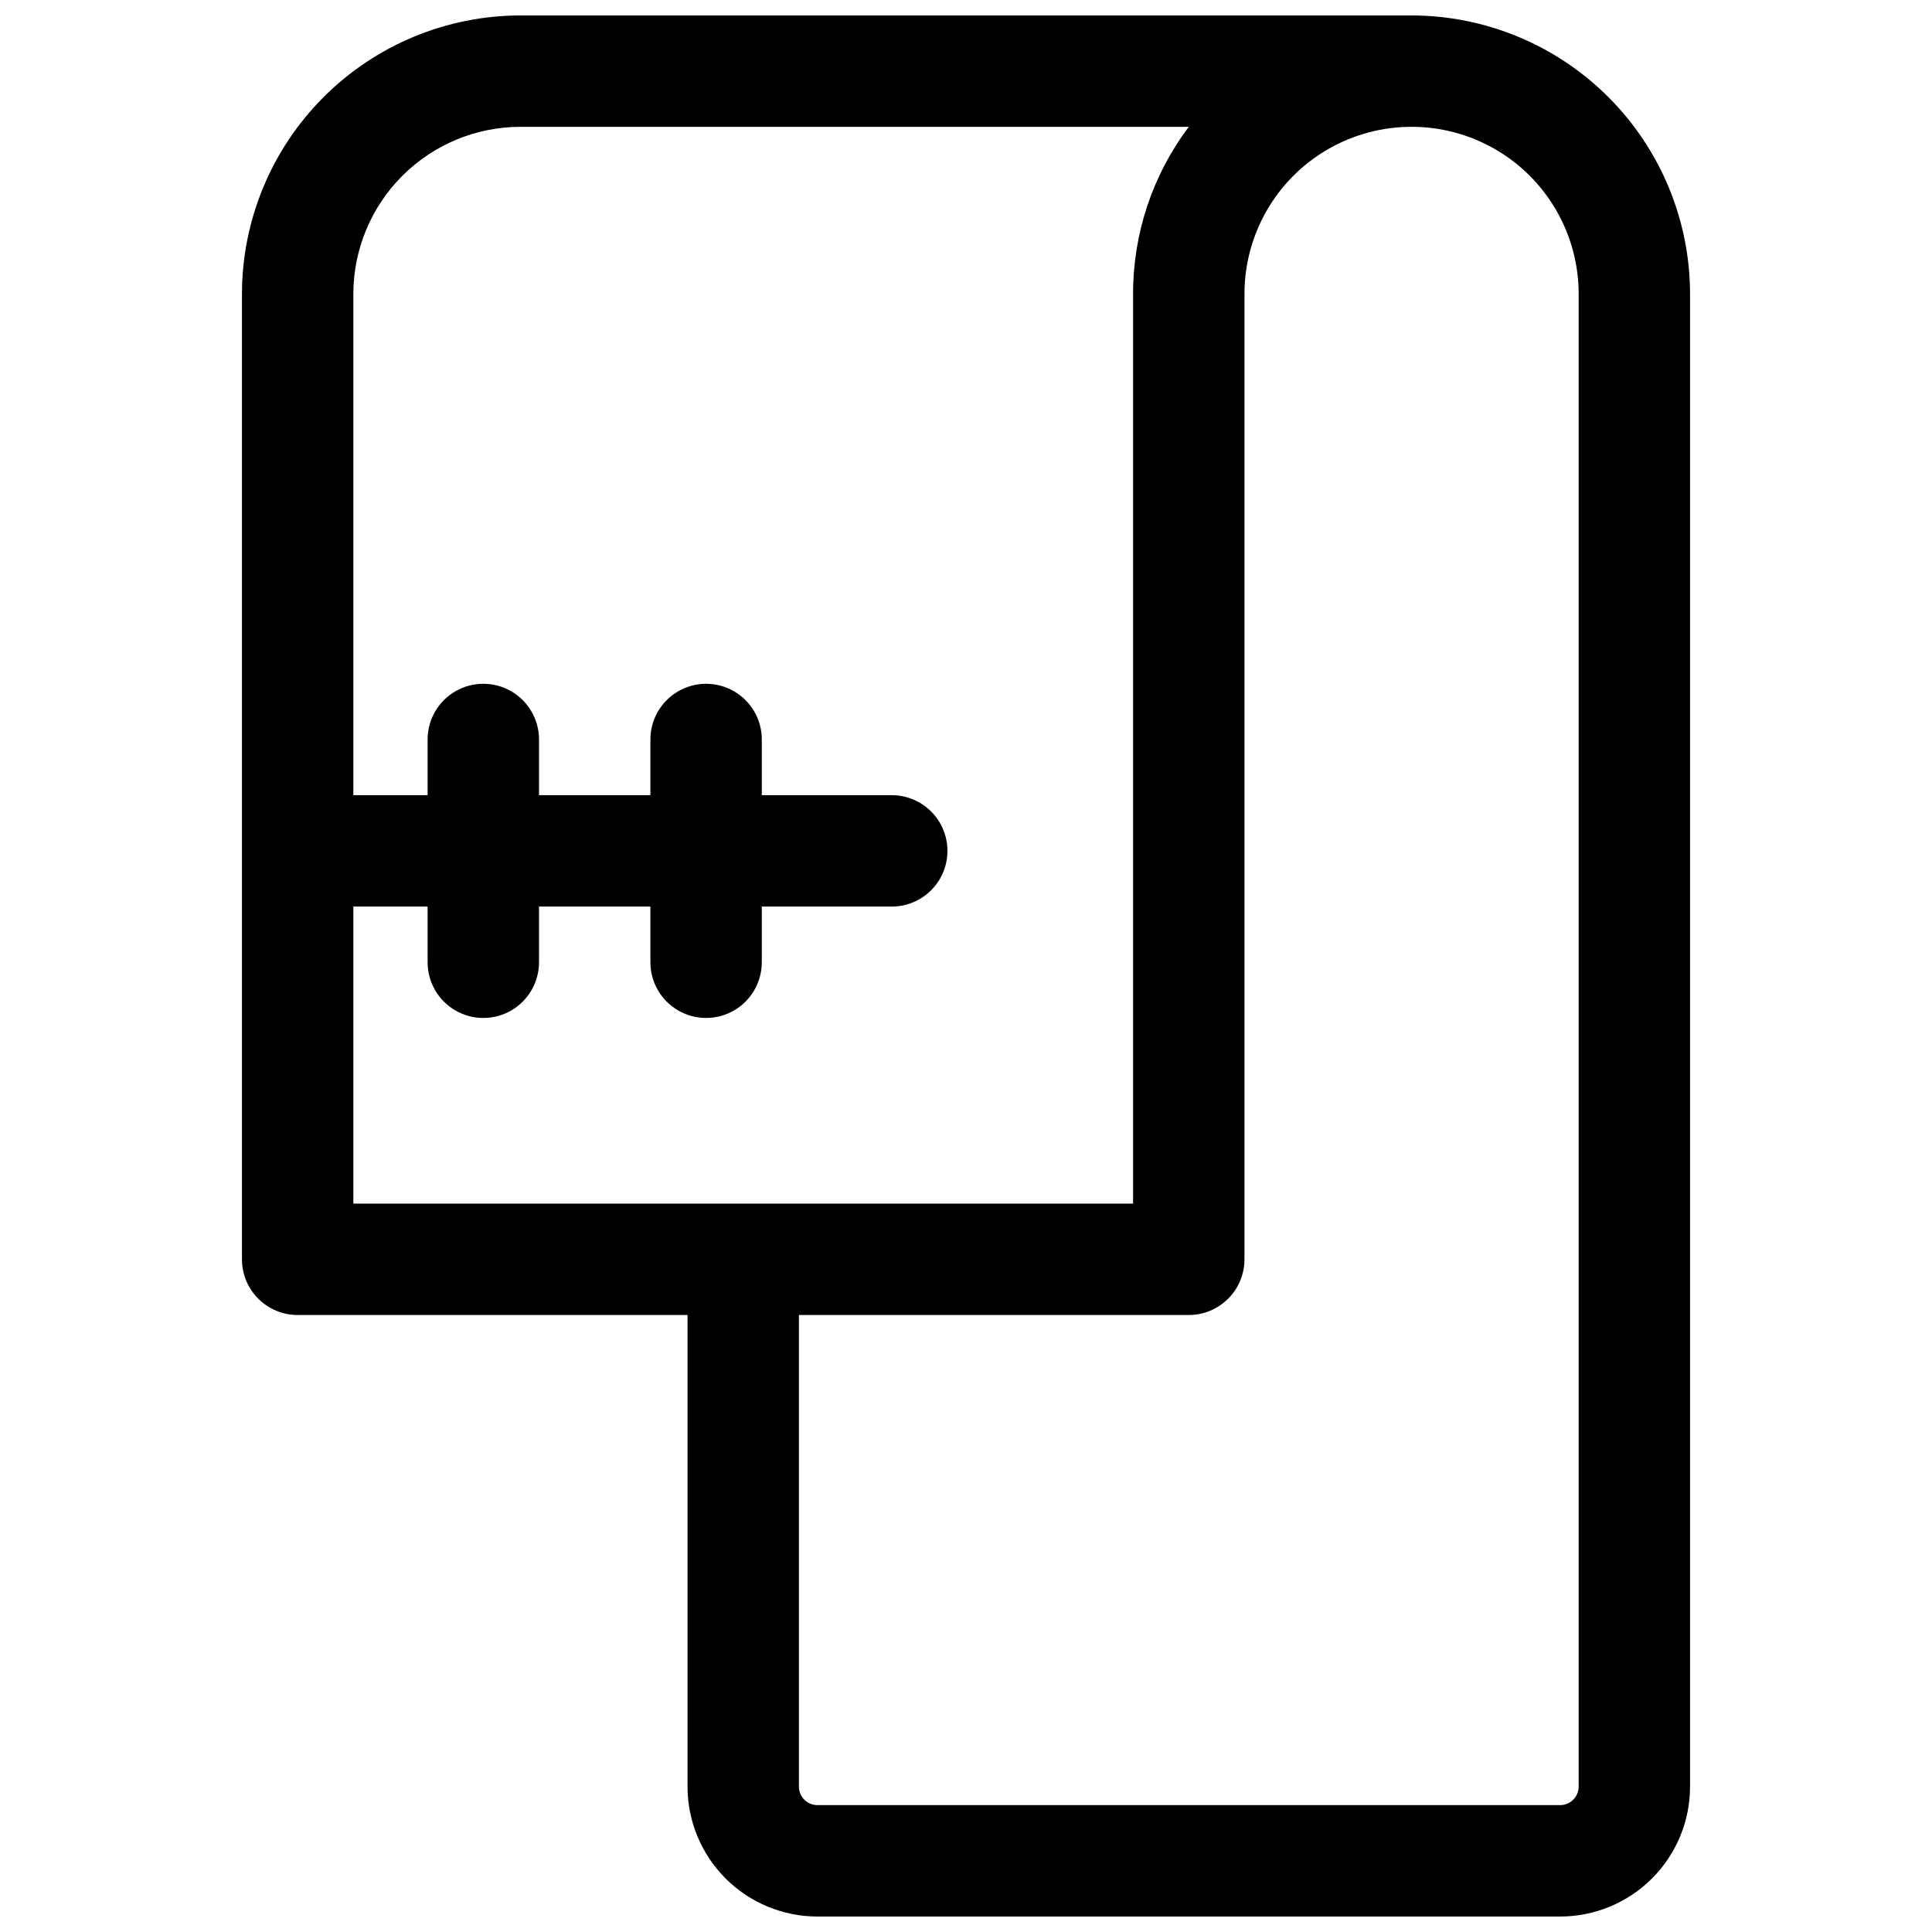 <?xml version="1.0" encoding="UTF-8"?>
<!-- Uploaded to: SVG Repo, www.svgrepo.com, Generator: SVG Repo Mixer Tools -->
<svg width="800px" height="800px" version="1.1" viewBox="144 144 512 512" xmlns="http://www.w3.org/2000/svg">
 <defs>
  <clipPath id="a">
   <path d="m208 148.09h384v503.81h-384z"/>
  </clipPath>
 </defs>
 <g clip-path="url(#a)">
  <path d="m518.08 148.09h-236.16c-19.566 0.023-38.324 7.805-52.16 21.641-13.832 13.836-21.617 32.594-21.641 52.16v255.84c0 3.914 1.555 7.668 4.324 10.438 2.769 2.769 6.523 4.324 10.438 4.324h103.32v124.97c0 9.133 3.629 17.891 10.086 24.352 6.461 6.457 15.219 10.086 24.352 10.086h196.8c9.137 0 17.895-3.629 24.355-10.086 6.457-6.461 10.086-15.219 10.086-24.352v-395.57c-0.023-19.566-7.805-38.324-21.641-52.16-13.836-13.836-32.594-21.617-52.16-21.641zm-280.44 236.16h19.68v14.762c0 5.273 2.816 10.145 7.383 12.781 4.566 2.637 10.191 2.637 14.758 0 4.566-2.637 7.383-7.508 7.383-12.781v-14.762h29.52v14.762c0 5.273 2.812 10.145 7.379 12.781 4.566 2.637 10.191 2.637 14.762 0 4.566-2.637 7.379-7.508 7.379-12.781v-14.762h34.441c5.269 0 10.145-2.812 12.781-7.379 2.637-4.566 2.637-10.195 0-14.762-2.637-4.566-7.512-7.379-12.781-7.379h-34.441v-14.762c0-5.273-2.812-10.145-7.379-12.781-4.57-2.637-10.195-2.637-14.762 0-4.566 2.637-7.379 7.508-7.379 12.781v14.762h-29.52v-14.762c0-5.273-2.816-10.145-7.383-12.781-4.566-2.637-10.191-2.637-14.758 0-4.566 2.637-7.383 7.508-7.383 12.781v14.762h-19.68v-132.84c0.016-11.742 4.684-22.996 12.984-31.297 8.301-8.301 19.559-12.973 31.297-12.984h177.12c-9.609 12.762-14.789 28.309-14.762 44.281v241.08h-206.64zm324.72 233.21c0 1.305-0.52 2.555-1.441 3.477s-2.176 1.441-3.481 1.441h-196.8c-2.715 0-4.918-2.203-4.918-4.918v-124.97h103.32c3.914 0 7.668-1.555 10.438-4.324 2.766-2.769 4.32-6.523 4.32-10.438v-255.84c0-15.82 8.441-30.438 22.141-38.348 13.703-7.91 30.582-7.91 44.281 0s22.141 22.527 22.141 38.348z"/>
 </g>
</svg>